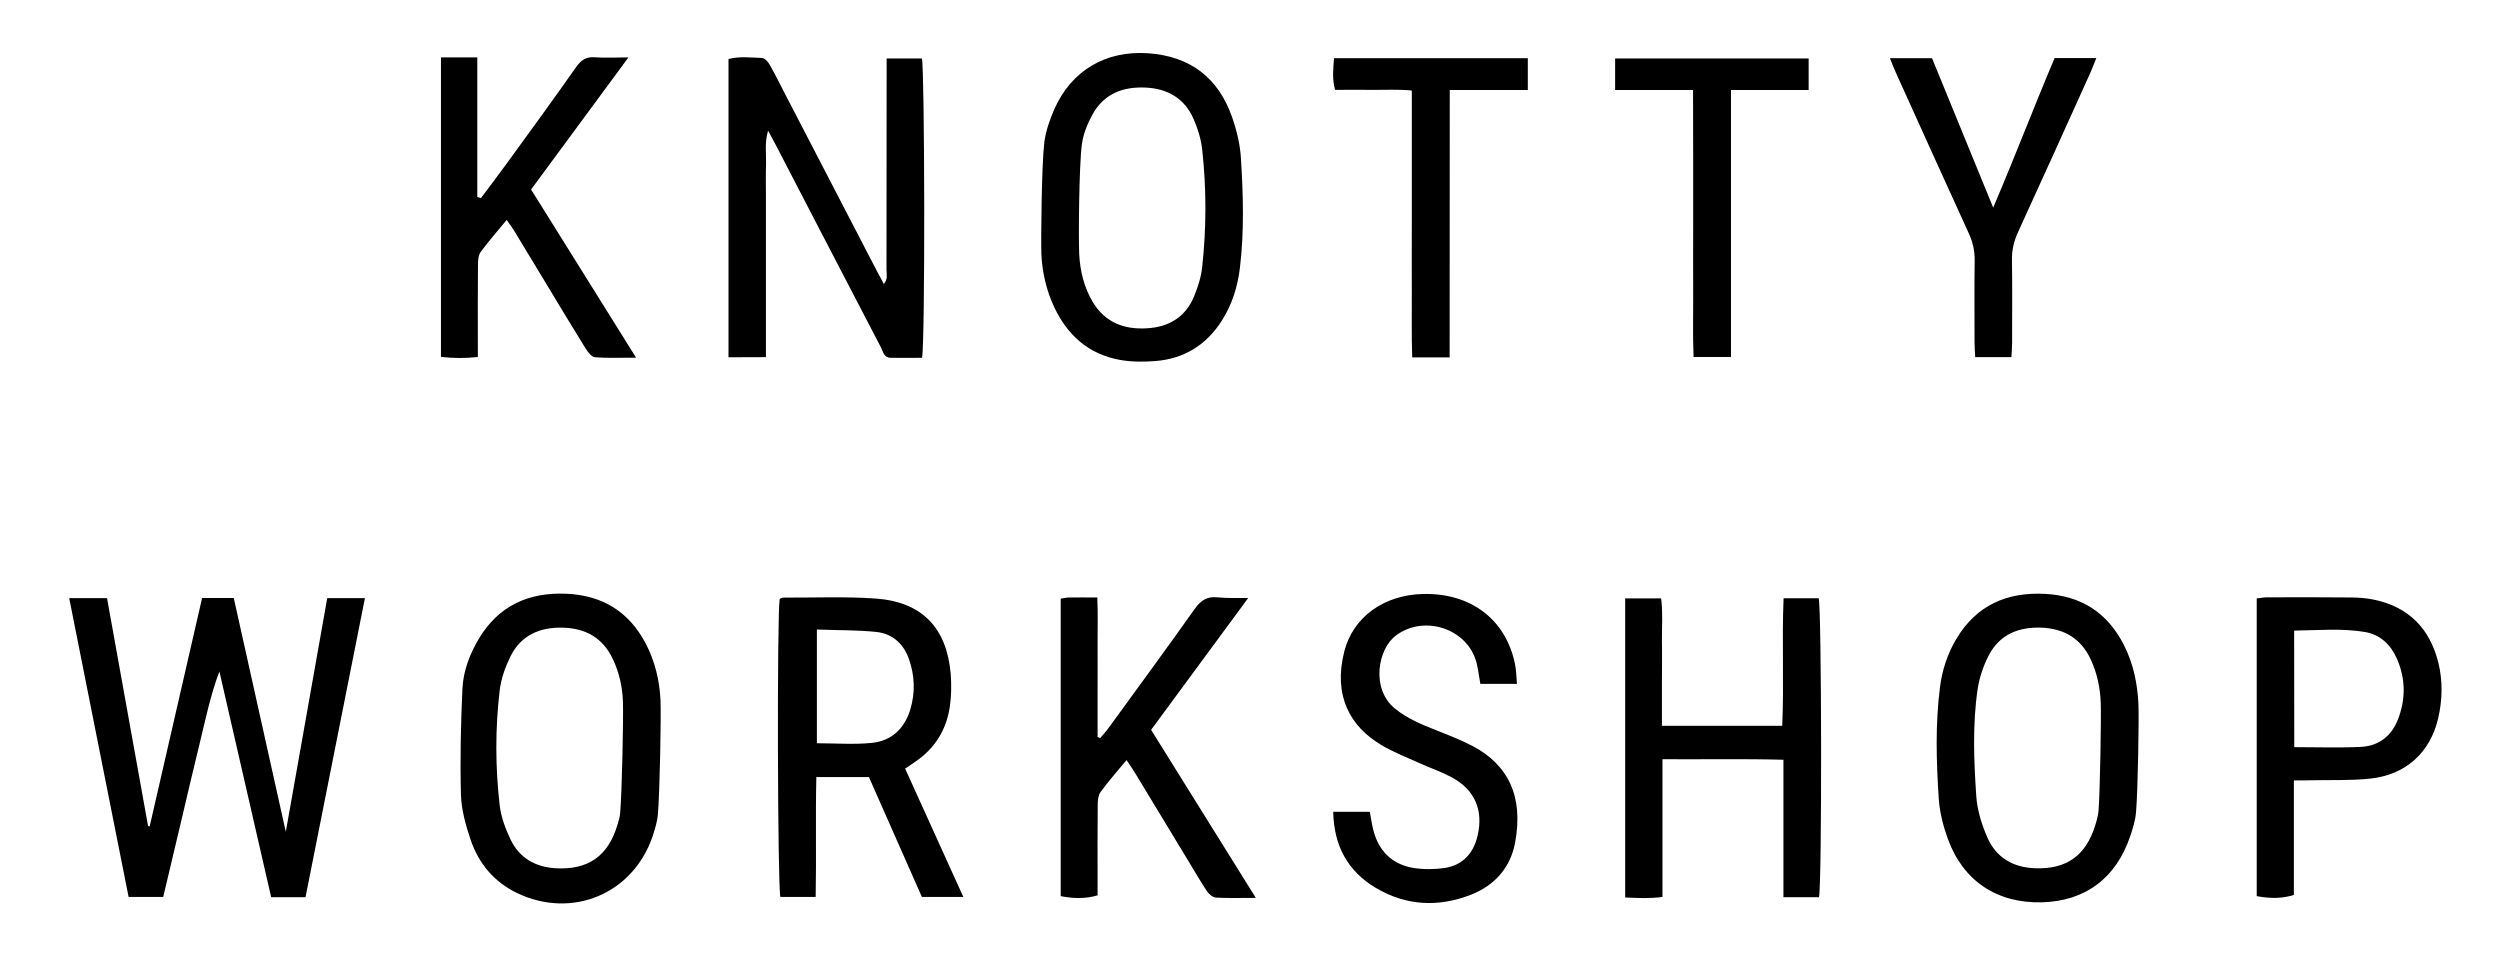 <?xml version="1.0" encoding="UTF-8"?> <svg xmlns="http://www.w3.org/2000/svg" xmlns:xlink="http://www.w3.org/1999/xlink" version="1.1" id="Слой_1" x="0px" y="0px" viewBox="0 0 1864.1 718.2" style="enable-background:new 0 0 1864.1 718.2;" xml:space="preserve"> <g> <path d="M227.8,669c-8.8,0-16.7,0-25.6,0c-12.9-56.2-25.7-112.2-38.6-168.3c-6.8,17.9-10.5,36.5-15,54.8 c-4.6,18.8-9,37.6-13.4,56.4c-4.5,18.8-8.9,37.5-13.5,56.9c-8.6,0-16.7,0-25.8,0C81.2,594.7,66.5,520.7,51.6,446 c10,0,18.5,0,28.2,0c10.2,56.8,20.4,113.4,30.6,169.9c0.4,0.1,0.8,0.2,1.2,0.3c13-56.7,26-113.4,39.1-170.3c8.2,0,15.4,0,23.6,0 c12.8,57.5,25.6,114.9,38.8,174.3c10.6-59.5,20.7-116.7,30.9-174.2c9.7,0,18.2,0,28.1,0C257.3,520.5,242.7,594.2,227.8,669z"></path> <path d="M543.2,266.4c0-74.7,0-148.3,0-222.4c8.4-2.2,16.7-1,24.9-0.8c1.9,0.1,4.4,2.6,5.6,4.7c3.8,6.6,7.2,13.5,10.7,20.3 c23.2,44.7,46.4,89.3,69.5,134c1.5,2.9,3.1,5.9,5.1,9.5c3.2-3.5,2-7.3,2-10.5c0.1-48.3,0.1-96.7,0.1-145c0-3.9,0-7.9,0-12.6 c9.4,0,17.9,0,26.3,0c2.1,7.4,2.5,212.3,0.1,223.2c-7.6,0-15.6,0.1-23.5,0c-4.8-0.1-5.5-4.4-7-7.5c-15.1-28.9-30.1-57.9-45.2-86.9 c-11.2-21.6-22.4-43.2-33.6-64.8c-1.5-2.9-3.1-5.7-5.5-10.2c-2.7,9.3-1.3,17.1-1.5,24.7c-0.3,8-0.1,16-0.1,24c0,8,0,16,0,24 c0,8,0,16,0,24s0,16,0,24c0,8,0,16,0,24c0,7.9,0,15.8,0,24.2C561.2,266.4,552.8,266.4,543.2,266.4z"></path> <path d="M674.9,573.1c14.4,31.7,28.6,63.1,43.4,95.7c-11,0-20.5,0-30.9,0c-13-29.5-26.2-59.3-39.5-89.4c-12.8,0-25.4,0-39.2,0 c-0.7,29.7,0.1,59.2-0.5,89.4c-9.3,0-17.8,0-26.3,0c-2.1-6.8-2.6-211.1-0.5-222.3c0.8-0.3,1.8-0.9,2.7-0.9 c23,0.1,46.1-0.9,68.9,0.7c34.6,2.5,53,21.9,55.9,56.3c0.6,7.9,0.5,16-0.6,23.9c-2.5,17.7-11.3,31.8-26.3,41.8 C679.8,569.8,677.7,571.3,674.9,573.1z M609.1,469.4c0,29.5,0,56.9,0,84.8c14.2,0,27.9,1.1,41.2-0.3c14.5-1.5,24.1-10.7,28.4-24.7 c3.9-12.8,3.4-25.7-1.1-38.2c-4.1-11.3-12.5-18.6-24.2-19.8C639,469.7,624.4,470,609.1,469.4z"></path> <path d="M1356.3,669c-8.4,0-17,0-26.5,0c0-34,0-67.6,0-102.5c-30.4-0.8-59.8-0.2-90.2-0.4c0,34.6,0,68.1,0,102.7 c-9.7,1.3-18.4,0.8-27.8,0.4c0-74.6,0-148.4,0-223c8.8,0,17.3,0,26.8,0c1.4,10.5,0.5,21.1,0.6,31.6c0.2,10.3,0,20.7,0,31 c0,10.6,0,21.2,0,32.4c30.3,0,59.5,0,89.7,0c1.4-31.7-0.3-63.1,1-95.1c9.3,0,17.8,0,26.2,0C1358.3,453.9,1358.6,659.4,1356.3,669z"></path> <path d="M490.5,607.8c-0.5,5.2-2.2,10.4-3.8,15.5c-14.5,43.1-60,62.3-101.1,42.6c-17.1-8.2-28.6-21.9-34.6-39.5 c-3.7-10.9-7-22.6-7.3-34c-0.7-26.2-0.1-52.5,1.1-78.8c0.6-13.4,5.5-26,12.4-37.6c14.7-24.4,36.9-34.4,64.8-33.3 c27,1.1,46.9,13.2,59.5,37.2c6.9,13.2,10.3,27.5,11,42.2C493,534,492,591.2,490.5,607.8z M464.5,523.4c-0.4-11-2.7-21.8-7.5-31.9 c-7.5-15.9-20.3-23.1-37.5-23.5c-17.1-0.4-31,5.7-38.8,21.3c-3.9,7.9-7.1,16.8-8.1,25.5c-3.4,28.5-3.3,57.2,0,85.7 c1,8.7,4.3,17.5,8.1,25.5c6.6,13.7,18.4,20.5,33.6,21.4c24.2,1.4,39.2-9.1,46.1-32.4c0.9-2.9,1.8-5.8,2-8.7 C463.8,590.3,464.9,535.1,464.5,523.4z"></path> <path d="M1592.7,605.7c-0.5,5.9-2.3,11.8-4.2,17.4c-10.5,31.6-33.6,48.9-66.1,49.7c-33.4,0.8-58.6-15.9-70-47.3 c-3.5-9.6-6.1-19.9-6.8-30.1c-1.8-27.6-2.6-55.2,0.9-82.7c1.6-13,5.6-25.3,12.4-36.6c14.9-24.8,37.5-34.7,65.7-33.3 c27,1.3,46.7,13.9,59,38c7.1,13.9,10.2,28.9,10.9,44.3C1595,535.9,1594.1,589.8,1592.7,605.7z M1566.4,524.3 c-0.4-11.4-2.7-22.5-7.6-32.9c-7.3-15.4-19.8-22.7-36.6-23.4c-17-0.6-31.1,5-39.2,20.5c-4.1,7.8-7.1,16.7-8.4,25.4 c-3.9,26.5-2.8,53.2-1,79.8c0.7,10.4,4,21,8.2,30.6c6.5,15.1,19.1,22.5,35.6,23.1c23.3,0.9,37.8-9.3,44.8-31.7 c1.2-3.8,2.3-7.7,2.6-11.7C1565.9,588.8,1566.8,535.6,1566.4,524.3z"></path> <path d="M778.7,106c1.1-8.4,4.1-16.9,7.5-24.7c12.8-28.8,38.3-43.7,69.7-41.6c31.2,2.1,52.4,18,62.7,47.4 c3.5,9.9,6.1,20.6,6.7,31.1c1.7,27.2,2.5,54.6-0.8,81.8c-1.7,14-5.9,27.3-13.6,39.3c-11.5,18-28.1,28.2-49.3,29.9 c-8.9,0.7-18.1,0.7-26.8-0.9c-23-4.2-38.7-18.2-48.6-39c-5.9-12.5-9-25.8-9.7-39.5C776.1,178,776.7,122.1,778.7,106z M804.7,189.3 c0.6,12.7,3.6,25.1,10.3,36.2c9.2,15,23.2,20.3,40.1,19.3c16.4-0.9,28.8-8.3,35.2-23.7c2.9-7,5.3-14.5,6.1-22 c3.2-29.2,3.2-58.5,0-87.7c-0.9-7.8-3.3-15.7-6.5-22.9c-6.7-15.1-19.2-22.4-35.6-23.2c-17-0.8-31.1,4.6-39.6,19.9 c-3.8,6.9-7,14.7-8,22.4C804.6,123,804.1,177.6,804.7,189.3z"></path> <path d="M358.6,147.7c6.6-8.8,13.2-17.4,19.6-26.3C395.5,97.7,412.7,74,429.6,50c3.7-5.2,7.4-7.8,13.9-7.3 c7.5,0.6,15.1,0.1,25.1,0.1c-25,33.9-48.6,65.9-72.6,98.5c25.8,41.3,51.4,82.4,78.3,125.4c-11.8,0-21.3,0.4-30.7-0.3 c-2.4-0.2-5.1-3.7-6.8-6.3c-10.2-16.4-20.1-33-30.1-49.5c-7.8-12.8-15.5-25.7-23.3-38.5c-1.5-2.5-3.3-4.8-5.6-8.1 c-7,8.4-13.5,15.9-19.4,23.9c-1.7,2.4-2,6.2-2,9.4c-0.2,19.3-0.1,38.7-0.1,58c0,3.3,0,6.6,0,10.9c-9.4,1-18.2,1-27.5-0.1 c0-74.3,0-148.1,0-223.3c4.6,0,8.8,0,13,0c4.3,0,8.6,0,14.1,0c0,35.2,0,69.6,0,104.1C356.8,147.2,357.7,147.5,358.6,147.7z"></path> <path d="M936.4,669.5c-11.6,0-20.6,0.3-29.6-0.2c-2.4-0.1-5.3-2.5-6.8-4.7c-4.8-7.2-9.1-14.7-13.6-22.1 C873,620.3,859.5,598,846,575.8c-1.7-2.8-3.6-5.4-6-9.1c-7,8.5-13.6,15.9-19.4,23.9c-1.7,2.4-2.1,6.2-2.1,9.4 c-0.2,19.3-0.1,38.7-0.1,58c0,3.3,0,6.6,0,9.6c-8.3,2.5-17.4,2.6-27.5,0.6c0-73.7,0-147.5,0-221.8c2.3-0.3,4.2-0.9,6.1-0.9 c6.6-0.1,13.2,0,21.2,0c0.5,12.3,0.2,23.8,0.2,35.3c0.1,11.3,0,22.7,0,34c0,11.6,0,23.1,0,34.7c0.6,0.3,1.2,0.6,1.9,0.9 c2.2-2.6,4.5-5.1,6.5-7.9c21.4-29.4,42.9-58.7,63.9-88.3c4.5-6.4,9.2-9.7,17.2-8.8c6.8,0.7,13.6,0.4,22.8,0.5 c-25,33.9-48.6,66-72.4,98.3C884,585.5,909.5,626.4,936.4,669.5z"></path> <path d="M994.1,605.3c9.9,0,18.5,0,27.3,0c0.9,5,1.5,9.5,2.7,14c4,15.3,13.9,25.1,29.4,27.8c7.7,1.3,16,1.2,23.7,0.1 c13.6-2.1,21.6-11.1,24.6-24.3c4.4-19.2-2.3-34.2-19.7-43.5c-7.3-3.9-15.3-6.6-22.8-10c-10-4.5-20.4-8.5-29.7-14.1 c-22.9-13.8-35.7-36.6-27.2-69.7c6.6-25.7,29.7-42,58.5-42.7c35.9-0.9,62.1,19.1,68.8,52.5c0.9,4.5,0.9,9.1,1.4,14.5 c-9.6,0-18.4,0-27.3,0c-1-5.6-1.6-10.9-2.9-16c-6.7-25.1-38.7-35.7-59.7-20.3c-14.1,10.2-19,40.2-1.1,54.7 c9.2,7.5,19.9,11.9,30.8,16.2c9.3,3.7,18.6,7.3,27.4,11.9c26.1,13.9,37.9,37.3,31.4,72c-3.5,18.7-15.3,31.8-32.8,38.7 c-24.3,9.5-48.5,8.4-71.1-5.1C1004.7,649.4,994.6,630.5,994.1,605.3z"></path> <path d="M1710.4,581.9c0,29.4,0,57.6,0,85.4c-8,2.6-17,2.9-27.7,0.9c0-73.7,0-147.5,0-222c2.7-0.3,5.3-0.8,7.8-0.8 c21-0.1,42-0.1,63,0.1c5.6,0.1,11.4,0.5,16.9,1.7c25.8,5.5,41.4,21.6,47.7,46.8c3.4,13.8,3.1,27.8-0.1,41.6 c-5.9,25.5-24.2,42.3-51,45c-14.5,1.5-29.3,0.9-43.9,1.2C1719.1,582,1715.2,581.9,1710.4,581.9z M1710.7,557.1 c17.4,0,33.7,0.6,49.9-0.2c13-0.7,22.5-8,27.3-20.2c6-15.2,5.9-30.6-0.7-45.6c-4.5-10.3-12.3-17.8-23.5-19.8 c-17.4-3-35-1.3-53.1-1.1C1710.7,499.4,1710.7,527.8,1710.7,557.1z"></path> <path d="M1532,43.3c10.3,0,19.9,0,31.1,0c-1.6,4-2.8,7.2-4.2,10.4c-18,39.8-35.9,79.6-54.1,119.2c-3.1,6.8-4.8,13.6-4.6,21.1 c0.3,20.7,0.1,41.3,0.1,62c0,3.2-0.3,6.5-0.5,10.3c-9.1,0-17.6,0-27,0c-0.2-3.9-0.5-7.4-0.5-10.9c0-20.3-0.2-40.7,0.1-61 c0.1-7.6-1.5-14.3-4.7-21.1c-18.2-39.7-36.1-79.5-54.1-119.2c-1.5-3.2-2.7-6.6-4.4-10.7c10.9,0,20.5,0,31.4,0 c14.8,36.1,29.7,72.6,45.6,111.4C1502.6,116.5,1516.6,79.6,1532,43.3z"></path> <path d="M1080.9,266.5c-10.1,0-18.3,0-27.9,0c-0.6-16.8-0.2-33.4-0.3-49.9c-0.1-16.3,0-32.6,0-49c0-16.7,0-33.3,0-50 c0-16.3,0-32.6,0-50.1c-10-1-19.5-0.4-29-0.5c-9.3-0.1-18.6,0-28.2,0c-2.3-8.1-1.4-15.5-0.8-23.6c48.2,0,96,0,144.5,0 c0,7.7,0,15.1,0,23.7c-19.5,0-38.3,0-58.2,0C1080.9,134,1080.9,199.8,1080.9,266.5z"></path> <path d="M1262.4,67.1c-20,0-38.8,0-58.1,0c0-8.4,0-15.6,0-23.5c48,0,95.8,0,144.3,0c0,7.6,0,15,0,23.5c-19.3,0-38.1,0-57.9,0 c0,66.9,0,132.6,0,199.1c-9.5,0-18,0-27.9,0c-0.7-16.5-0.2-33-0.3-49.4c-0.1-16.3,0-32.6,0-48.9c0-16.6,0-33.3,0-49.9 C1262.4,101.6,1262.4,85.3,1262.4,67.1z"></path> </g> </svg> 